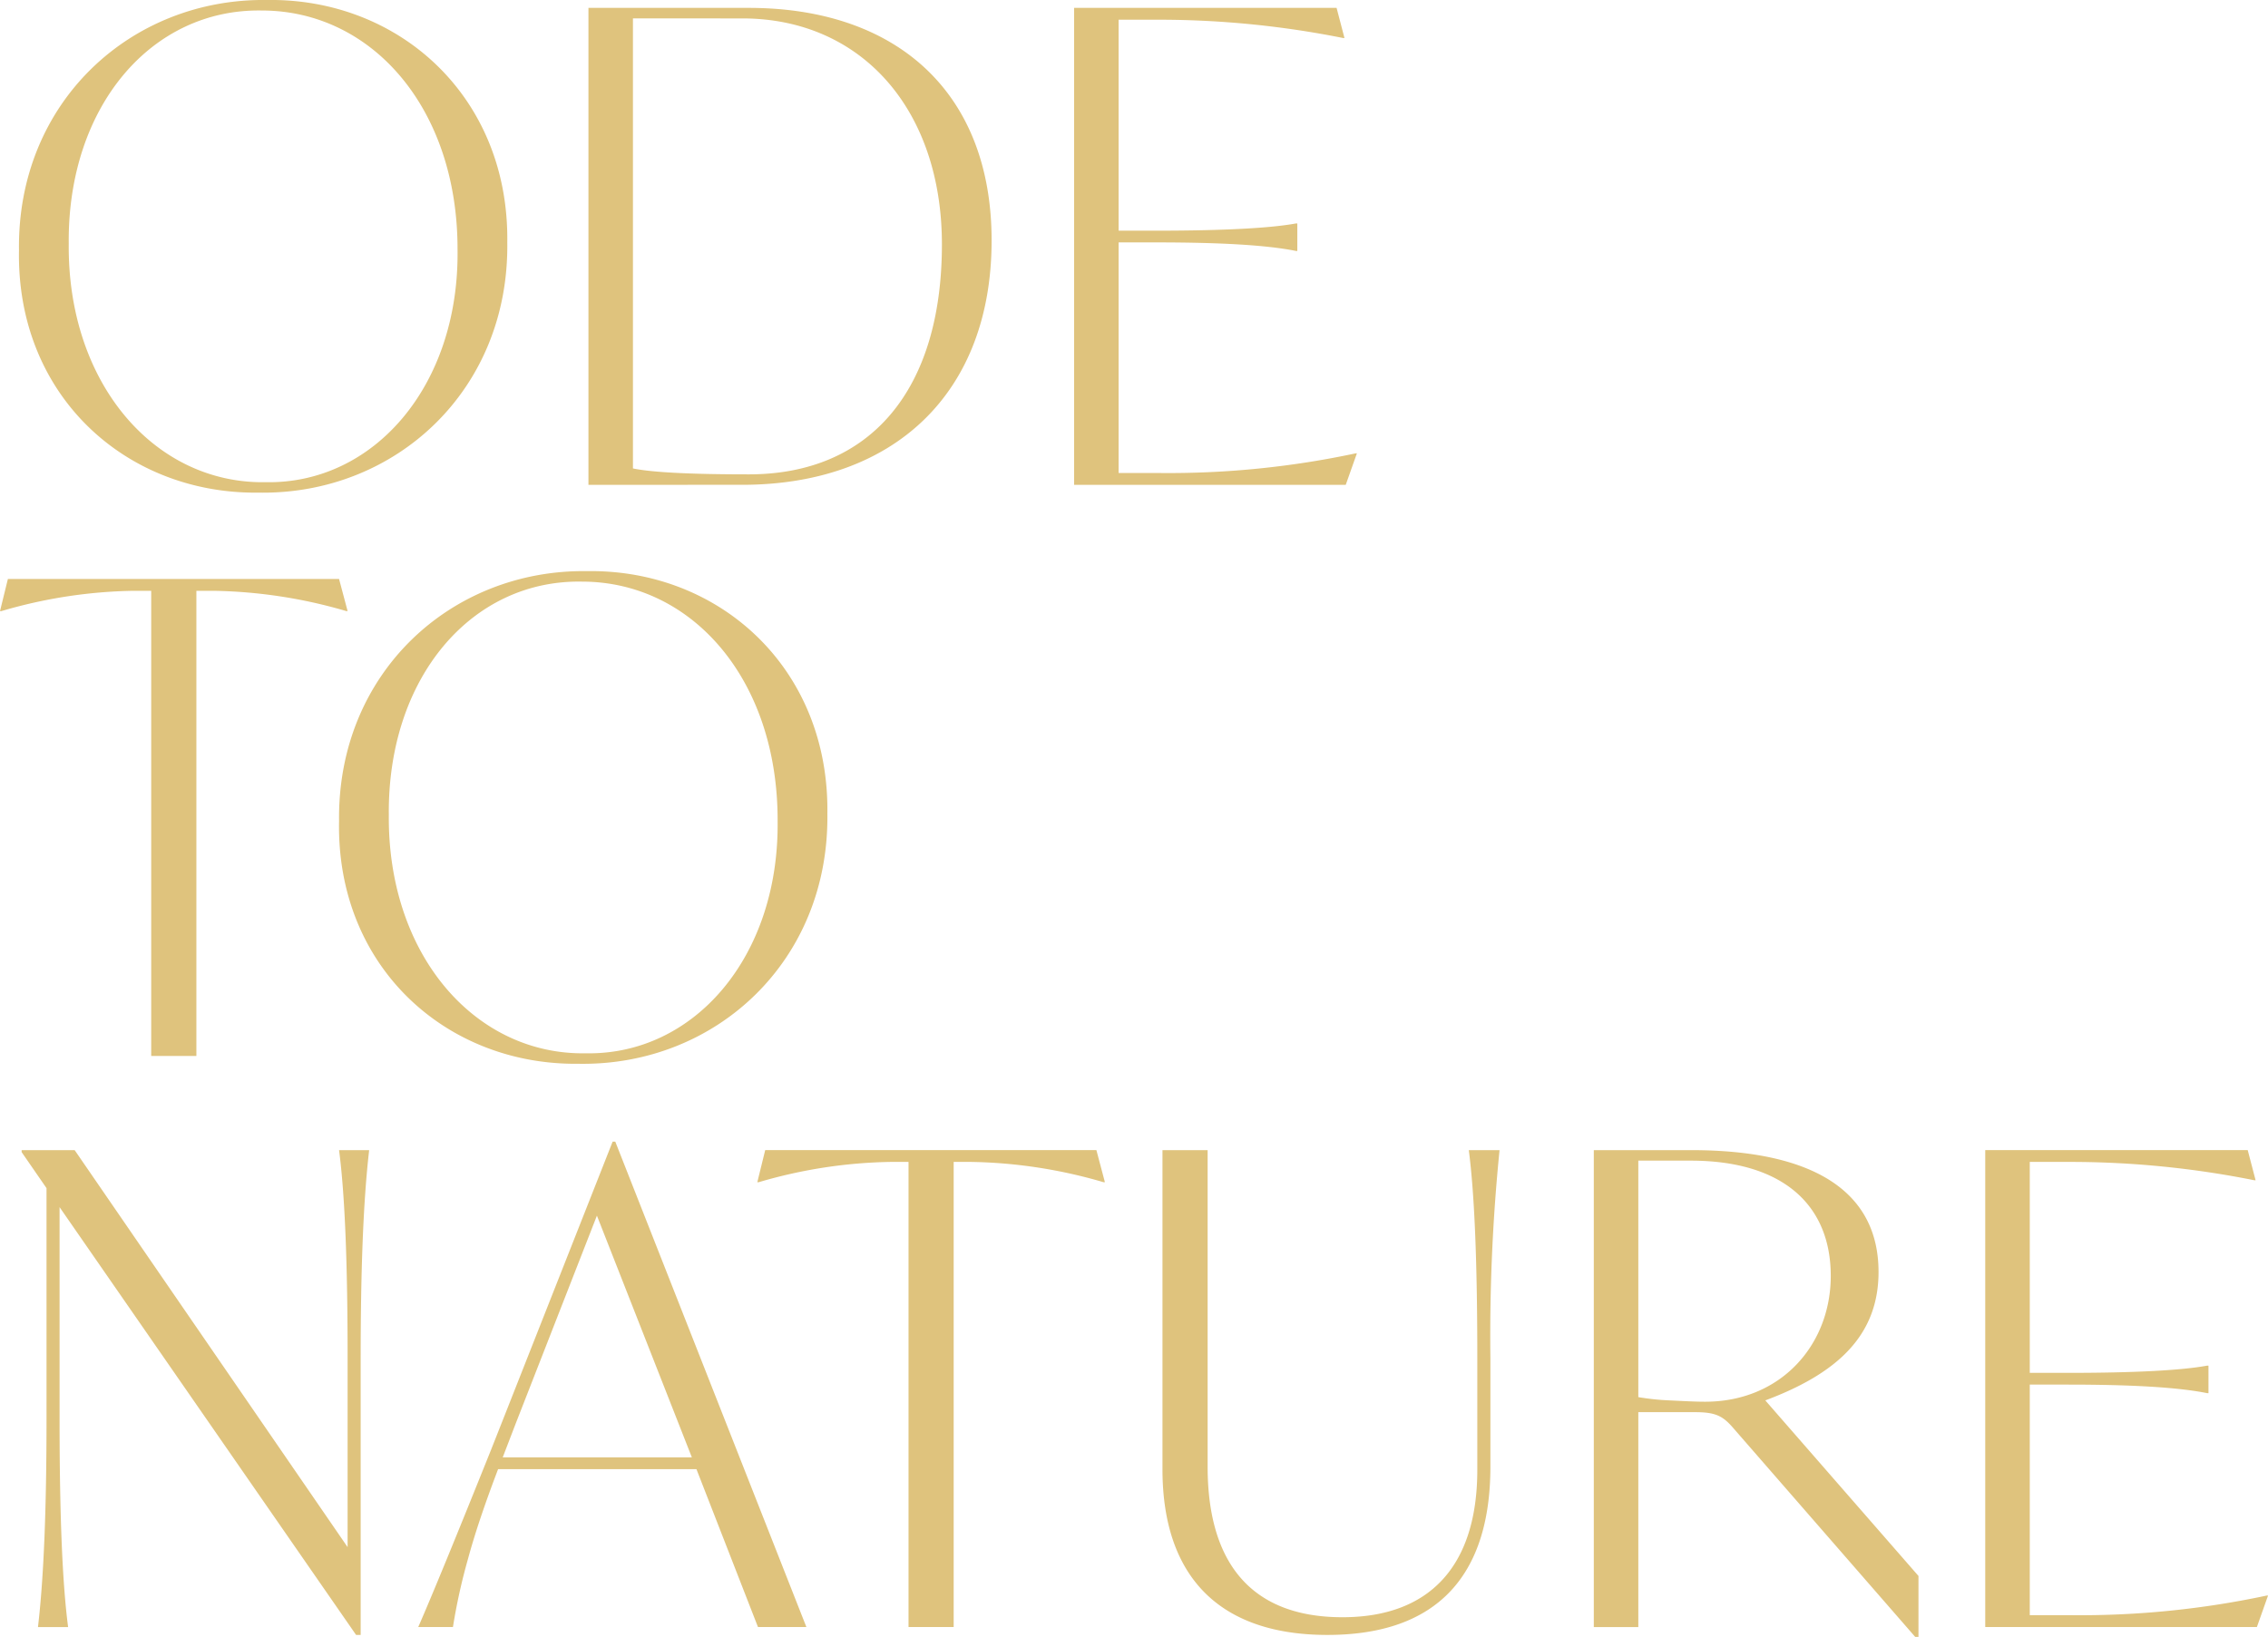 <svg xmlns="http://www.w3.org/2000/svg" width="345" height="249.073" viewBox="0 0 345 249.073">
  <path id="Unione_1" data-name="Unione 1" d="M291.333,249.073l-27.78-31.9c-1.494-1.7-2.589-2.294-5.675-2.294h-8.663v32.7h-6.771v-72.57h14.836c18.42,0,28.476,6.18,28.476,18.542,0,9.868-6.57,15.549-17.225,19.538l23.3,26.714v9.27Zm-42.118-36.484a37.31,37.31,0,0,0,4.779.5c2.091.1,3.884.2,5.377.2,11.55,0,19.118-8.672,19.118-19.139,0-10.866-7.368-17.544-21.307-17.544h-7.967Zm-72.384,10.966V175.009H183.7v48.148c0,15.051,6.968,22.926,20.51,22.926,13.144,0,20.512-7.674,20.512-22.429V206.708c0-14.254-.4-24.822-1.294-31.7h4.678a282.166,282.166,0,0,0-1.392,31.7v16.449c0,16.645-8.164,25.618-24.793,25.618C185.493,248.775,176.831,239.9,176.831,223.555ZM54.167,248.775,9.061,183.681v32.2c0,14.257.4,24.823,1.3,31.7H5.776c.9-7.676,1.3-18.241,1.3-31.7V180.79l-3.785-5.483v-.3h8.067l41.519,60.408V206.708c0-14.254-.4-24.822-1.3-31.7h4.58c-.895,7.676-1.294,18.243-1.294,31.7v42.067Zm247.82-1.2v-72.57h39.927l1.2,4.584h-.2a142.7,142.7,0,0,0-27.78-2.79h-6.372v32.1h5.774c10.356,0,17.424-.4,21.209-1.1h.2v4.186h-.2c-4.482-.9-11.551-1.3-21.209-1.3h-5.774v35.088h6.472a136.3,136.3,0,0,0,29.572-2.99h.2l-1.694,4.785Zm-163.786,0V176.8h-2.789a74.874,74.874,0,0,0-20.013,3.09h-.2l1.2-4.885h50.381l1.294,4.885h-.2a75.549,75.549,0,0,0-20.113-3.09H145.07v70.775Zm-22.9,0-9.359-24.023H75.769c-2.09,5.482-3.584,9.969-4.579,13.657a88.844,88.844,0,0,0-2.29,10.367H63.622q3.137-7.177,11.053-26.915l1.891-4.786,16.627-42.164h.4l29.073,73.865Zm-36.84-31-1.99,5.183h28.773L90.8,184.976Zm-26.883-91.59c-.3-22.528,17.028-38.377,37.737-38.08,20.113-.3,36.84,14.753,36.542,36.883.3,22.528-17.026,38.377-37.737,38.08-.2,0-.392,0-.589,0C67.581,161.874,51.182,146.9,51.575,124.988Zm66.711-.2c0-21.433-13.044-36.285-29.772-36.285-16.825-.3-29.57,14.653-29.371,35.486-.2,21.334,13.144,36.585,29.968,36.285C105.542,160.576,118.584,145.622,118.287,124.789ZM23,160.675V89.9H20.214A74.9,74.9,0,0,0,.2,92.99H0L1.2,88.1H51.577l1.3,4.885h-.2A75.541,75.541,0,0,0,32.56,89.9H29.873v70.775ZM2.888,38.084C2.59,15.556,19.915-.293,40.624,0c20.113-.3,36.84,14.755,36.542,36.883.3,22.528-17.026,38.379-37.735,38.08-.2,0-.393,0-.591,0C18.893,74.97,2.494,60,2.888,38.084Zm66.711-.2C69.6,16.452,56.556,1.6,39.827,1.6,23,1.3,10.257,16.253,10.456,37.086,10.257,58.42,23.6,73.672,40.424,73.371,56.854,73.672,69.9,58.718,69.6,37.885ZM163.39,73.771V1.2h39.927l1.2,4.586h-.2A142.727,142.727,0,0,0,176.534,3H170.16v32.1h5.775c10.354,0,17.425-.4,21.208-1.1h.2v4.186h-.2c-4.482-.9-11.55-1.3-21.208-1.3H170.16V71.976h6.472a136.192,136.192,0,0,0,29.572-2.99h.2l-1.693,4.785Zm-73.878,0V1.2H113.9c22.5,0,36.94,12.858,36.94,35.389,0,23.325-14.936,37.181-37.937,37.181Zm6.771-2.492q4.332.9,17.623.9c18.422,0,29.374-12.76,29.374-34.987,0-20.535-12.247-34.391-30.37-34.391H96.282Z" fill="#dfc37d"/>
</svg>
